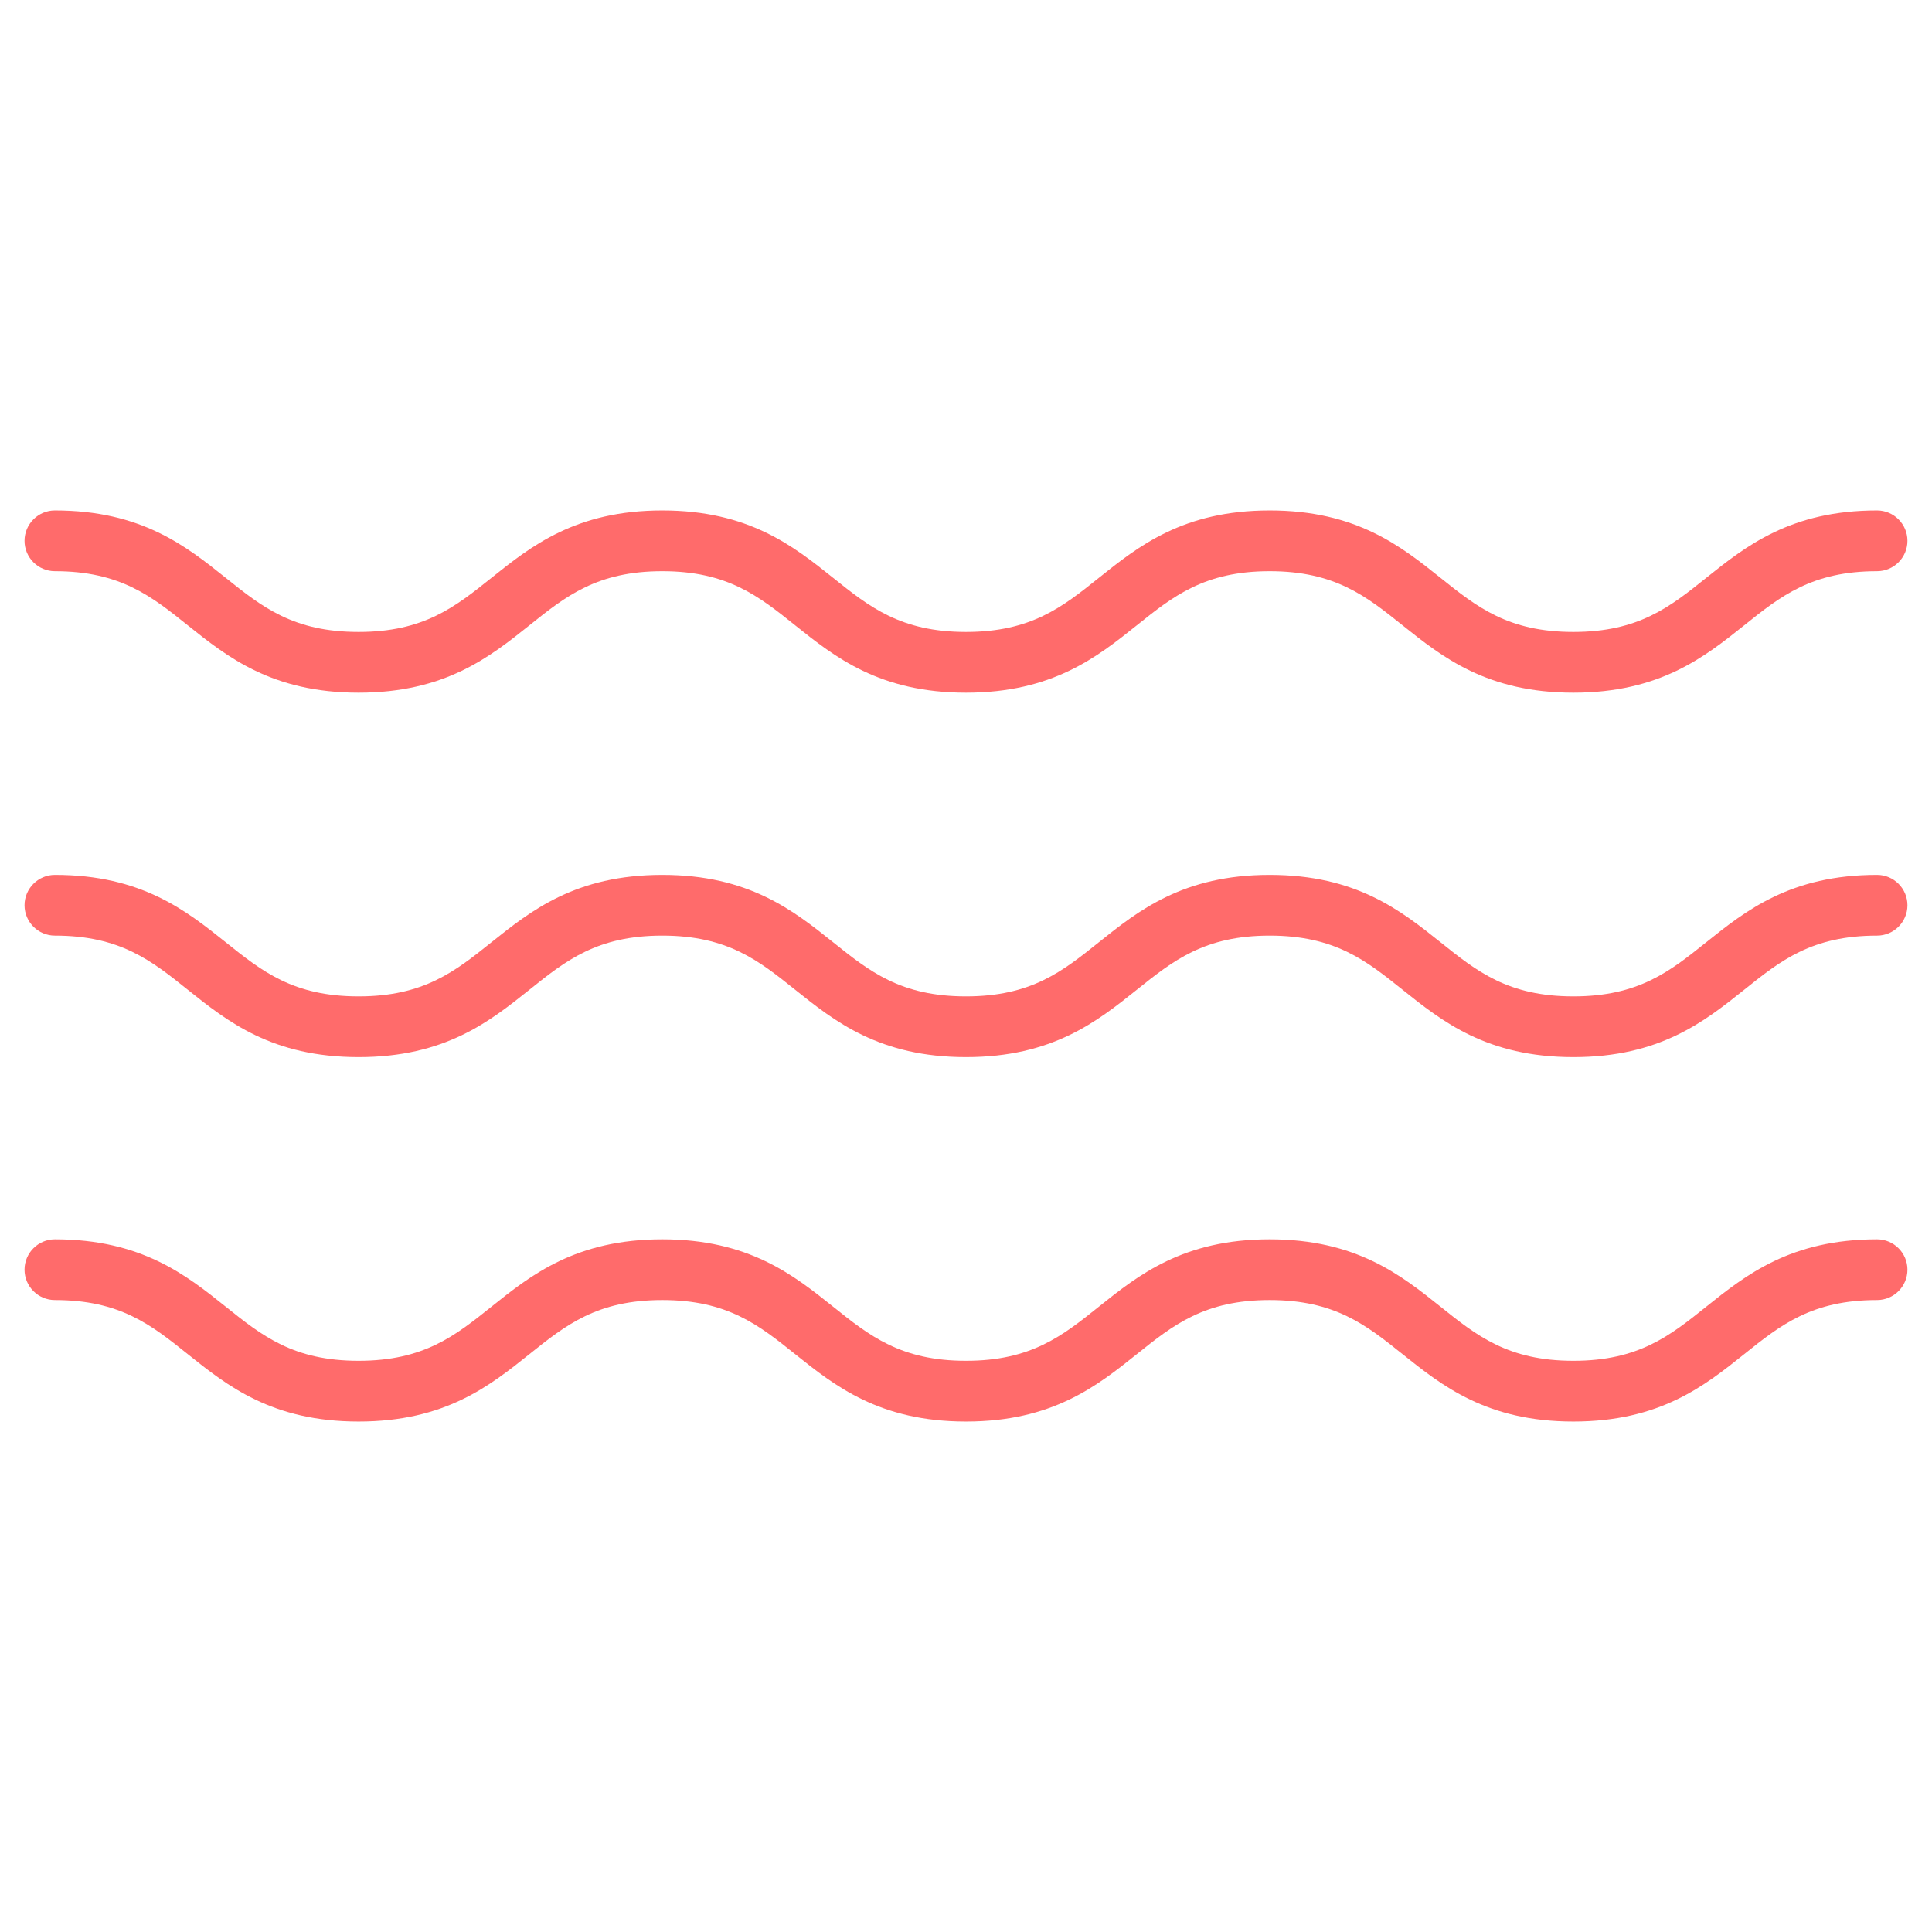 <svg version="1.2" preserveAspectRatio="xMidYMid meet" height="1000" viewBox="0 0 750 750" zoomAndPan="magnify" width="1000" xmlns:xlink="http://www.w3.org/1999/xlink" xmlns="http://www.w3.org/2000/svg"><defs><clipPath id="9baa935882"><path d="M 9.434 198.156 L 740.684 198.156 L 740.684 552 L 9.434 552 Z M 9.434 198.156"></path></clipPath><clipPath id="da7e4eb157"><path d="M 0.434 283 L 731.641 283 L 731.641 353.84 L 0.434 353.84 Z M 0.434 283"></path></clipPath><clipPath id="ca558bffb4"><path d="M 0.434 141 L 731.641 141 L 731.641 213 L 0.434 213 Z M 0.434 141"></path></clipPath><clipPath id="283269e08f"><path d="M 0.434 0.156 L 731.641 0.156 L 731.641 71 L 0.434 71 Z M 0.434 0.156"></path></clipPath><clipPath id="62ea580167"><rect height="354" y="0" width="732" x="0"></rect></clipPath></defs><g id="26d0b4031e"><g clip-path="url(#9baa935882)" clip-rule="nonzero"><g transform="matrix(1,0,0,1,9,198)"><g clip-path="url(#62ea580167)"><g clip-path="url(#da7e4eb157)" clip-rule="nonzero"><path d="M 719.68 283.105 C 686.059 283.105 668.699 297.012 653.363 309.262 C 639.27 320.547 627.113 330.262 601.785 330.262 C 576.457 330.262 564.297 320.547 550.207 309.262 C 534.871 297.012 517.508 283.105 483.891 283.105 C 450.27 283.105 432.91 297.012 417.574 309.262 C 403.48 320.547 391.324 330.262 365.996 330.262 C 340.668 330.262 328.508 320.547 314.418 309.262 C 299.082 297.012 281.719 283.105 248.102 283.105 C 214.48 283.105 197.121 297.012 181.785 309.262 C 167.691 320.547 155.535 330.262 130.207 330.262 C 104.879 330.262 92.719 320.547 78.629 309.262 C 63.293 297.012 45.93 283.105 12.312 283.105 C 5.816 283.105 0.523 288.402 0.523 294.895 C 0.523 301.387 5.816 306.684 12.312 306.684 C 37.641 306.684 49.797 316.402 63.891 327.684 C 79.227 339.934 96.586 353.84 130.207 353.84 C 163.824 353.84 181.188 339.934 196.523 327.684 C 210.613 316.402 222.773 306.684 248.102 306.684 C 273.43 306.684 285.586 316.402 299.68 327.684 C 315.016 339.934 332.375 353.84 365.996 353.84 C 399.613 353.84 416.977 339.934 432.312 327.684 C 446.402 316.402 458.562 306.684 483.891 306.684 C 509.219 306.684 521.375 316.402 535.469 327.684 C 550.805 339.934 568.164 353.84 601.785 353.84 C 635.402 353.84 652.766 339.934 668.102 327.684 C 682.191 316.402 694.352 306.684 719.68 306.684 C 726.172 306.684 731.469 301.387 731.469 294.895 C 731.469 288.402 726.172 283.105 719.68 283.105" style="stroke:none;fill-rule:nonzero;fill:#ff6b6b;fill-opacity:1;"></path></g><g clip-path="url(#ca558bffb4)" clip-rule="nonzero"><path d="M 719.68 141.633 C 686.059 141.633 668.699 155.539 653.363 167.789 C 639.27 179.07 627.113 188.789 601.785 188.789 C 576.457 188.789 564.297 179.07 550.207 167.789 C 534.871 155.539 517.508 141.633 483.891 141.633 C 450.27 141.633 432.91 155.539 417.574 167.789 C 403.48 179.07 391.324 188.789 365.996 188.789 C 340.668 188.789 328.508 179.07 314.418 167.789 C 299.082 155.539 281.719 141.633 248.102 141.633 C 214.48 141.633 197.121 155.539 181.785 167.789 C 167.691 179.07 155.535 188.789 130.207 188.789 C 104.879 188.789 92.719 179.07 78.629 167.789 C 63.293 155.539 45.93 141.633 12.312 141.633 C 5.816 141.633 0.523 146.926 0.523 153.422 C 0.523 159.914 5.816 165.211 12.312 165.211 C 37.641 165.211 49.797 174.926 63.891 186.211 C 79.227 198.461 96.586 212.367 130.207 212.367 C 163.824 212.367 181.188 198.461 196.523 186.211 C 210.613 174.926 222.773 165.211 248.102 165.211 C 273.43 165.211 285.586 174.926 299.68 186.211 C 315.016 198.461 332.375 212.367 365.996 212.367 C 399.613 212.367 416.977 198.461 432.312 186.211 C 446.402 174.926 458.562 165.211 483.891 165.211 C 509.219 165.211 521.375 174.926 535.469 186.211 C 550.805 198.461 568.164 212.367 601.785 212.367 C 635.402 212.367 652.766 198.461 668.102 186.211 C 682.191 174.926 694.352 165.211 719.68 165.211 C 726.172 165.211 731.469 159.914 731.469 153.422 C 731.469 146.926 726.172 141.633 719.68 141.633" style="stroke:none;fill-rule:nonzero;fill:#ff6b6b;fill-opacity:1;"></path></g><g clip-path="url(#283269e08f)" clip-rule="nonzero"><path d="M 719.68 0.156 C 686.059 0.156 668.699 14.066 653.363 26.316 C 639.27 37.598 627.113 47.316 601.785 47.316 C 576.457 47.316 564.297 37.598 550.207 26.316 C 534.871 14.066 517.508 0.156 483.891 0.156 C 450.27 0.156 432.91 14.066 417.574 26.316 C 403.48 37.598 391.324 47.316 365.996 47.316 C 340.668 47.316 328.508 37.598 314.418 26.316 C 299.082 14.066 281.719 0.156 248.102 0.156 C 214.48 0.156 197.121 14.066 181.785 26.316 C 167.691 37.598 155.535 47.316 130.207 47.316 C 104.879 47.316 92.719 37.598 78.629 26.316 C 63.293 14.066 45.93 0.156 12.312 0.156 C 5.816 0.156 0.523 5.453 0.523 11.945 C 0.523 18.441 5.816 23.738 12.312 23.738 C 37.641 23.738 49.797 33.453 63.891 44.738 C 79.227 56.988 96.586 70.895 130.207 70.895 C 163.824 70.895 181.188 56.988 196.523 44.738 C 210.613 33.453 222.773 23.738 248.102 23.738 C 273.43 23.738 285.586 33.453 299.68 44.738 C 315.016 56.988 332.375 70.895 365.996 70.895 C 399.613 70.895 416.977 56.988 432.312 44.738 C 446.402 33.453 458.562 23.738 483.891 23.738 C 509.219 23.738 521.375 33.453 535.469 44.738 C 550.805 56.988 568.164 70.895 601.785 70.895 C 635.402 70.895 652.766 56.988 668.102 44.738 C 682.191 33.453 694.352 23.738 719.68 23.738 C 726.172 23.738 731.469 18.441 731.469 11.945 C 731.469 5.453 726.172 0.156 719.68 0.156" style="stroke:none;fill-rule:nonzero;fill:#ff6b6b;fill-opacity:1;"></path></g></g></g></g></g></svg>